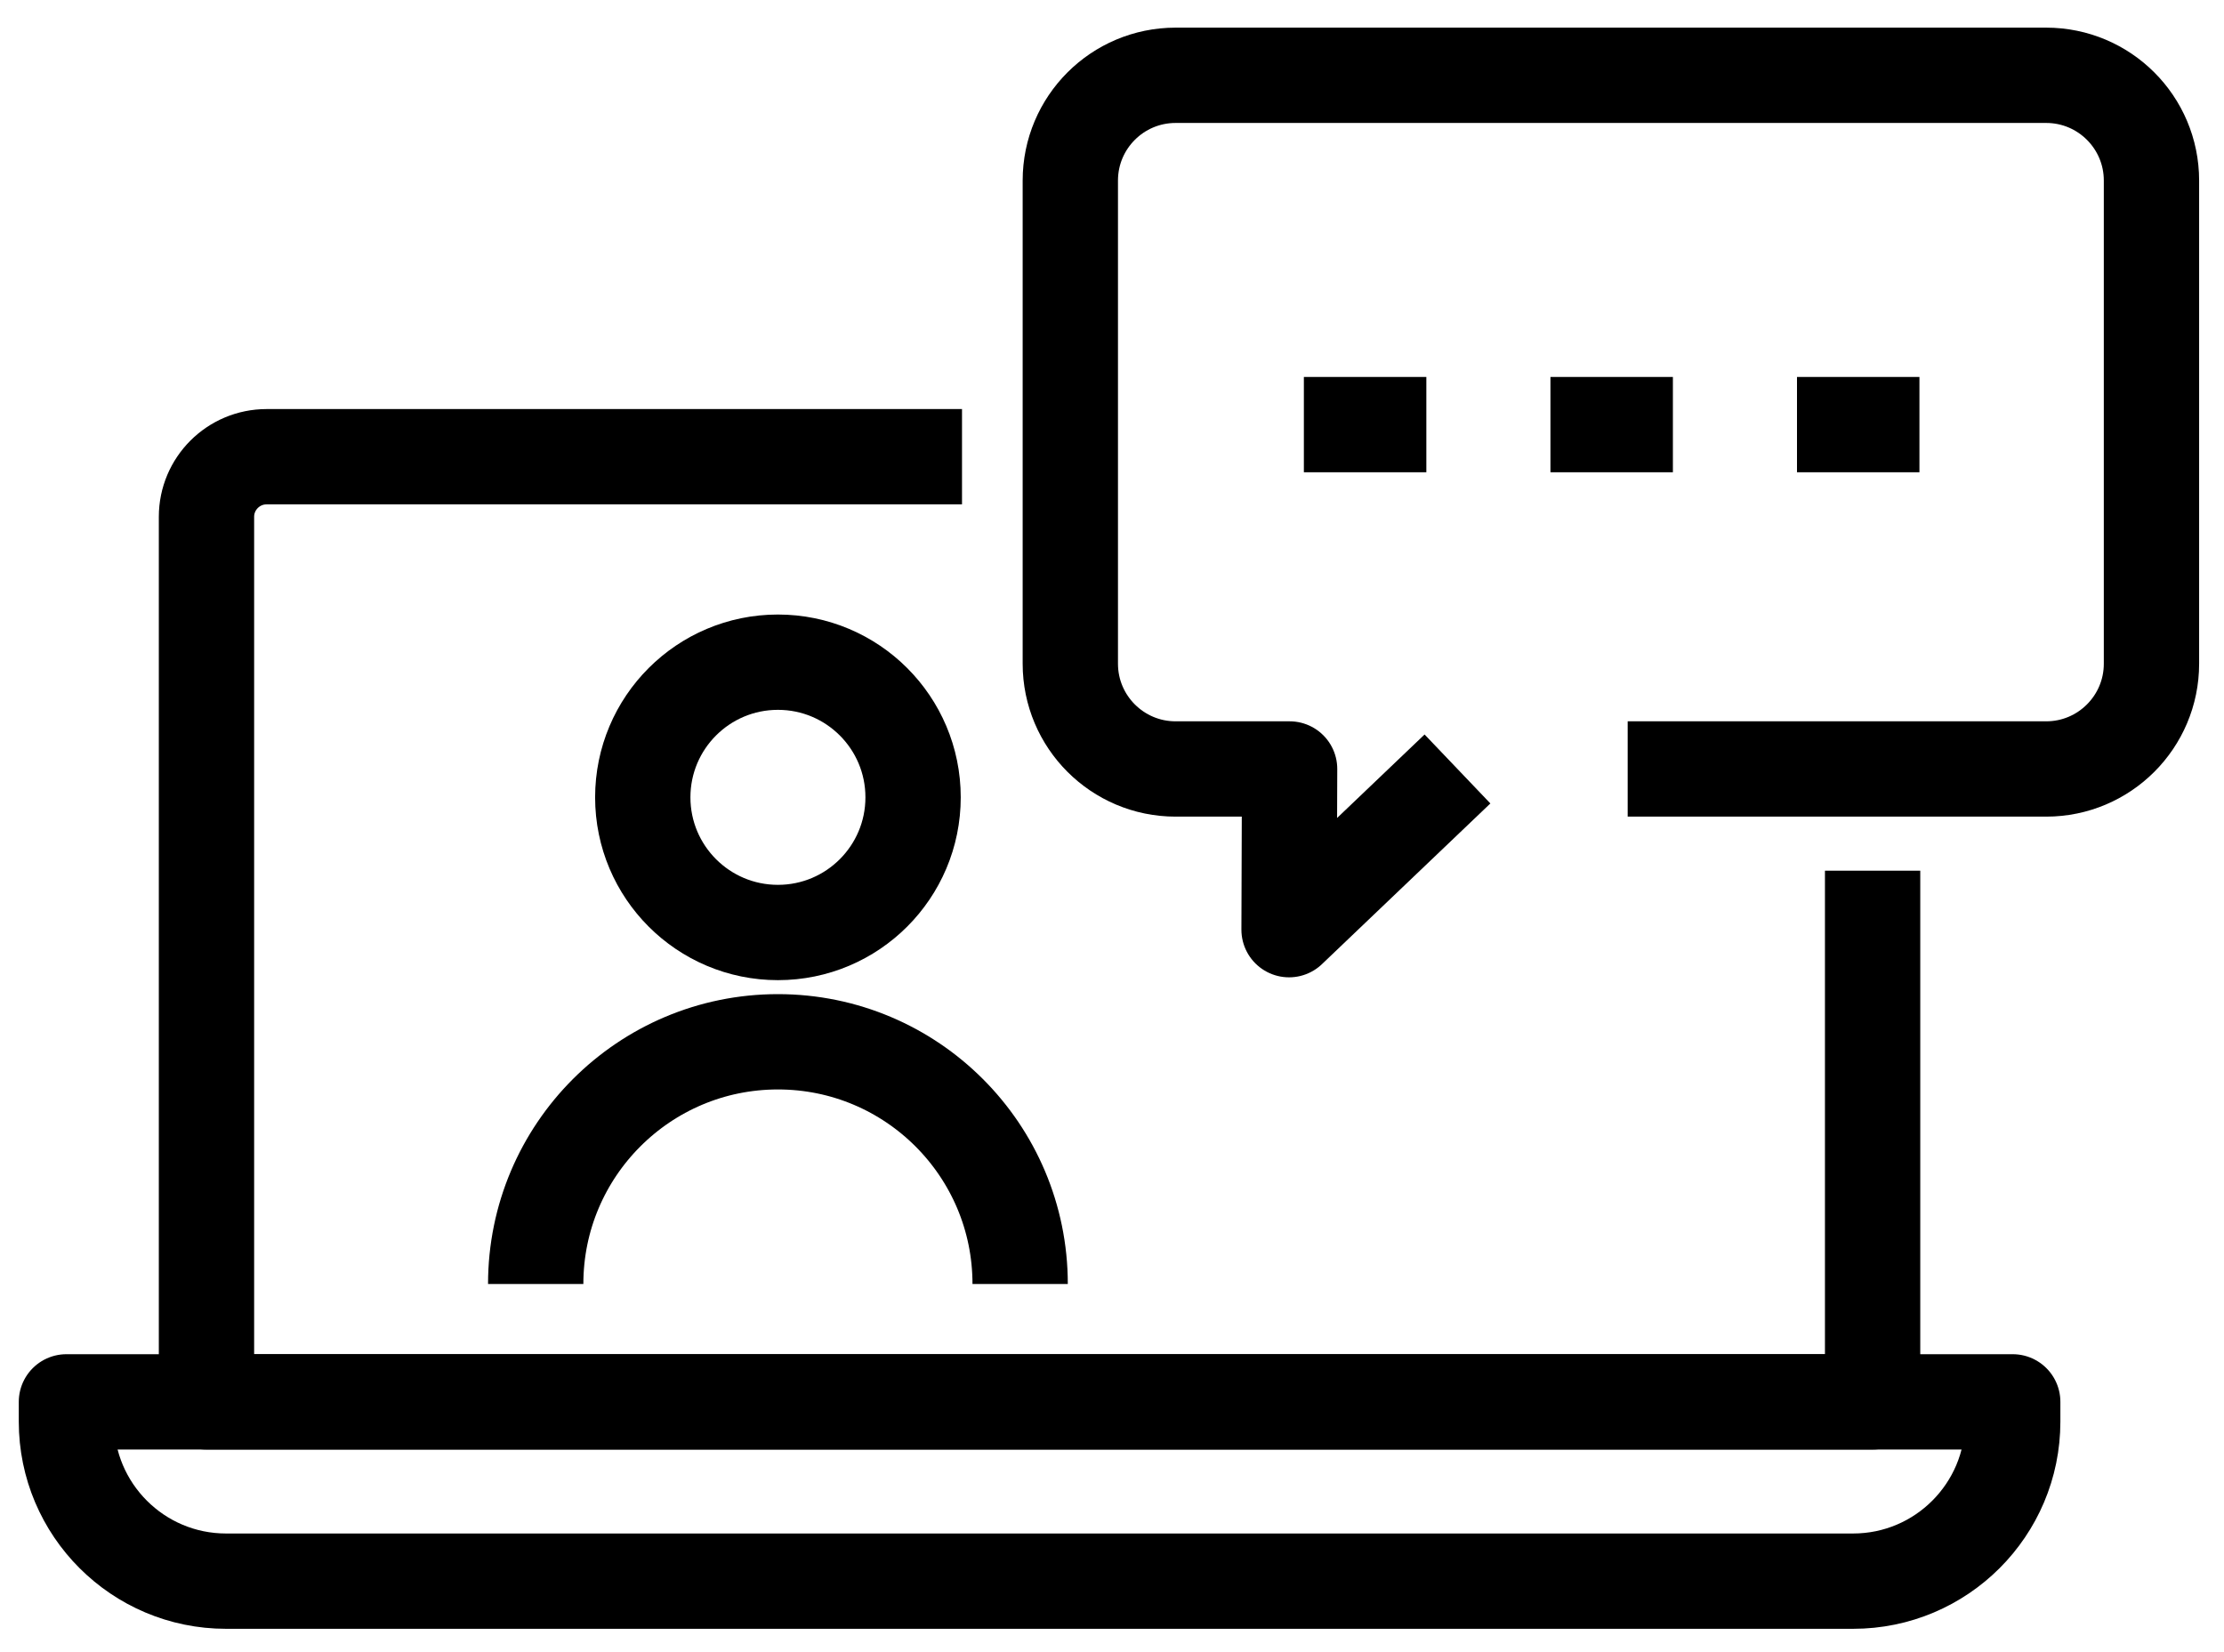 <svg width="70" height="52" viewBox="0 0 70 52" fill="none" xmlns="http://www.w3.org/2000/svg">
<path d="M2.091 44.123H63.35V44.745C63.35 47.516 61.1 49.766 58.328 49.766H7.113C4.342 49.766 2.091 47.516 2.091 44.745V44.123Z" stroke="black" stroke-width="3" stroke-linejoin="round"/>
<path d="M30.279 14.375H8.391C7.347 14.375 6.499 15.222 6.499 16.267V44.123H58.94V27.404" stroke="black" stroke-width="3" stroke-linejoin="round"/>
<path d="M24.485 29.35C26.835 29.35 28.739 27.445 28.739 25.096C28.739 22.746 26.835 20.842 24.485 20.842C22.136 20.842 20.231 22.746 20.231 25.096C20.231 27.445 22.136 29.35 24.485 29.35Z" stroke="black" stroke-width="3" stroke-linejoin="round"/>
<path d="M16.861 40.414C16.861 36.203 20.275 32.79 24.485 32.79C28.696 32.79 32.109 36.203 32.109 40.414" stroke="black" stroke-width="3" stroke-linejoin="round"/>
<path d="M45.874 24.203L40.573 29.261L40.59 24.203H37.002C35.172 24.203 33.688 22.719 33.688 20.89V5.683C33.688 3.853 35.172 2.37 37.002 2.37H64.404C66.233 2.37 67.717 3.853 67.717 5.683V20.89C67.717 22.719 66.233 24.203 64.404 24.203H51.231" stroke="black" stroke-width="3" stroke-linejoin="round"/>
<path d="M41.039 13.365H44.894" stroke="black" stroke-width="3" stroke-linejoin="round"/>
<path d="M48.8 13.365H52.654" stroke="black" stroke-width="3" stroke-linejoin="round"/>
<path d="M56.56 13.365H60.414" stroke="black" stroke-width="3" stroke-linejoin="round"/>
</svg>
